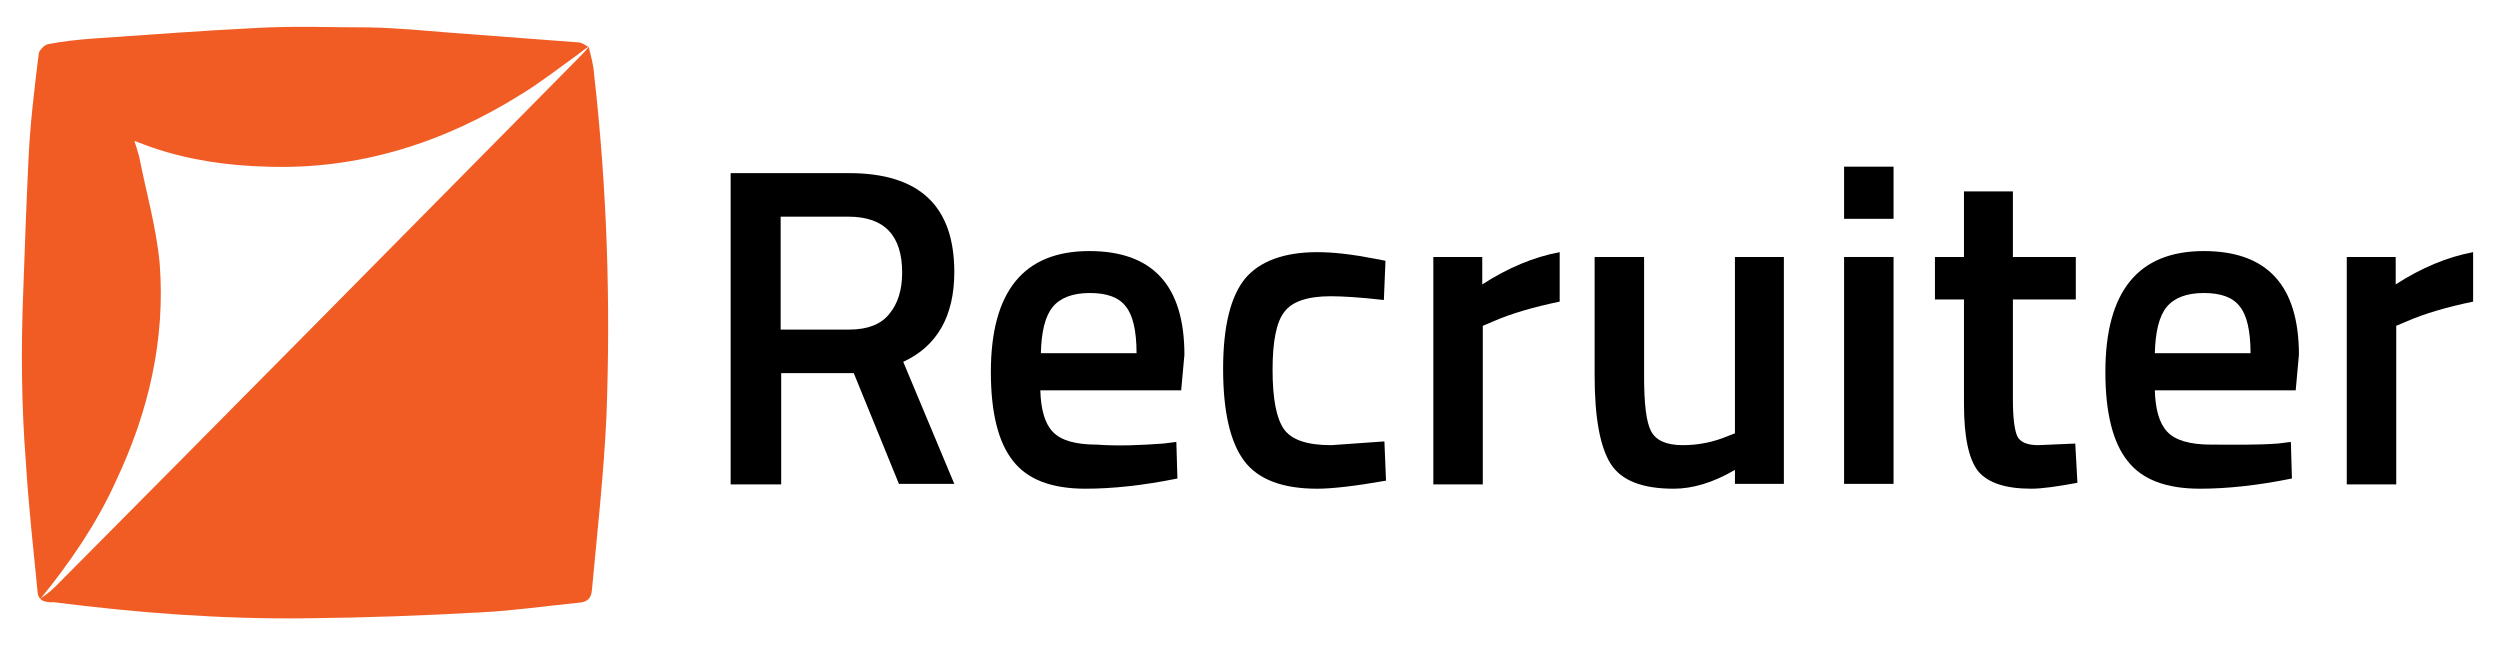 <svg xmlns="http://www.w3.org/2000/svg" xmlns:xlink="http://www.w3.org/1999/xlink" id="Layer_1" x="0px" y="0px" viewBox="0 0 465 120.5" style="enable-background:new 0 0 465 120.5;" xml:space="preserve"><style type="text/css">	.st0{fill:#F15C25;}</style><path d="M436.5,90.1V47.8h9.1v5.1c4.8-3.1,9.6-5.1,14.4-6v9.2c-4.8,1-9,2.2-12.4,3.7l-1.9,0.8v29.5H436.5z"></path><path d="M423.7,82.5l2.4-0.3l0.2,6.8c-6.4,1.3-12.1,1.9-17.1,1.9c-6.3,0-10.8-1.7-13.5-5.2c-2.7-3.4-4.1-8.9-4.1-16.5 c0-15,6.1-22.5,18.3-22.5c11.8,0,17.7,6.4,17.7,19.3l-0.6,6.6h-26.2c0.1,3.5,0.8,6.1,2.3,7.7c1.5,1.6,4.2,2.4,8.2,2.4 S419.5,82.8,423.7,82.5z M418.6,65.7c0-4.2-0.7-7.1-2-8.7c-1.3-1.7-3.5-2.5-6.7-2.5c-3.2,0-5.5,0.9-6.9,2.6 c-1.4,1.7-2.1,4.6-2.2,8.6H418.6z"></path><path d="M386.1,55.7h-11.7v18.6c0,3.4,0.3,5.7,0.8,6.8c0.5,1.1,1.8,1.7,3.9,1.7l6.9-0.3l0.4,7.3c-3.8,0.7-6.6,1.1-8.6,1.1 c-4.8,0-8.1-1.1-9.9-3.3c-1.7-2.2-2.6-6.3-2.6-12.4V55.7h-5.4v-7.9h5.4V35.6h9.1v12.2h11.7V55.7z"></path><path d="M343,90.1V47.8h9.2v42.2H343z M343,40.7v-9.7h9.2v9.7H343z"></path><path d="M322.7,47.8h9.1v42.2h-9.1v-2.6c-4.1,2.4-7.9,3.5-11.4,3.5c-5.8,0-9.7-1.5-11.7-4.6c-2-3.2-3-8.6-3-16.5v-22h9.2V70 c0,5.1,0.4,8.5,1.3,10.2s2.8,2.6,5.9,2.6c3,0,5.8-0.6,8.4-1.7l1.3-0.5V47.8z"></path><path d="M266.6,90.1V47.8h9.1v5.1c4.8-3.1,9.6-5.1,14.4-6v9.2c-4.8,1-9,2.2-12.4,3.7l-1.9,0.8v29.5H266.6z"></path><path d="M245,46.9c3,0,6.5,0.4,10.6,1.2l2.1,0.4l-0.3,7.3c-4.4-0.5-7.7-0.7-9.9-0.7c-4.3,0-7.2,1-8.6,2.9c-1.5,1.9-2.2,5.5-2.2,10.8 c0,5.3,0.7,9,2.1,11c1.4,2,4.3,3,8.8,3l9.9-0.7l0.3,7.3c-5.7,1-10,1.5-12.8,1.5c-6.4,0-11-1.7-13.6-5.2c-2.6-3.5-3.9-9.2-3.9-17.1 c0-7.9,1.4-13.5,4.1-16.8C234.3,48.6,238.8,46.9,245,46.9z"></path><path d="M216.4,82.5l2.4-0.3l0.2,6.8c-6.4,1.3-12.1,1.9-17.1,1.9c-6.3,0-10.8-1.7-13.5-5.2c-2.7-3.4-4.1-8.9-4.1-16.5 c0-15,6.1-22.5,18.3-22.5c11.8,0,17.7,6.4,17.7,19.3l-0.6,6.6h-26.2c0.1,3.5,0.8,6.1,2.3,7.7c1.5,1.6,4.2,2.4,8.2,2.4 C208.1,83,212.2,82.8,216.4,82.5z M211.4,65.7c0-4.2-0.7-7.1-2-8.7c-1.3-1.7-3.5-2.5-6.7-2.5s-5.5,0.9-6.9,2.6 c-1.4,1.7-2.1,4.6-2.2,8.6H211.4z"></path><path d="M145.3,69.5v20.6h-9.4V32.2h22c13.1,0,19.6,6.1,19.6,18.4c0,8.2-3.2,13.8-9.5,16.7l9.5,22.7h-10.3l-8.4-20.6H145.3z  M167.8,50.7c0-6.9-3.3-10.4-10-10.4h-12.6v21H158c3.4,0,5.9-1,7.4-2.9C167,56.5,167.8,53.9,167.8,50.7z"></path><path class="st0" d="M7.5,111.4c-0.3-0.3-0.5-0.9-0.5-1.2C6.2,102.1,5.3,94,4.8,85.8C4,75.6,3.9,65.1,4.3,54.8 c0.3-8.4,0.6-16.8,1-25.2C5.6,23.1,6.4,16.5,7.2,10C7.3,9.3,8.3,8.3,9,8.2c2.6-0.5,5.3-0.8,7.9-1c10.3-0.7,20.6-1.5,30.8-2 c7-0.4,14.1-0.1,21.1-0.1c5.1,0.1,10.2,0.6,15.2,1c8,0.6,15.9,1.2,23.8,1.8c0.5,0.1,1.1,0.5,1.6,0.8c-0.7,0.5-1.4,1-2,1.5 c-3.5,2.5-6.8,5.1-10.4,7.3c-14.5,9.1-30.3,14.1-47.4,13.5c-7.3-0.2-14.4-1.2-21.4-3.6c-0.9-0.3-1.6-0.6-3.2-1.2 c0.4,1.3,0.7,2.2,0.9,3c1.3,6.6,3.2,13.2,3.8,19.8c1.1,14.2-2.1,27.7-8.1,40.4C18,97.4,12.9,104.8,7.5,111.4z"></path><path class="st0" d="M7.5,111.4c-0.2,0.2,0.2-0.2,0.2-0.2c0.9-0.6,1.9-1.4,2.6-2.1c32.5-32.7,64.8-65.4,97.2-98.2 c0.7-0.7,1.4-1.4,2-2.2c0.4,1.7,0.9,3.4,1,5.1c2.4,21.2,3.1,42.4,2.3,63.6c-0.5,10.8-1.7,21.5-2.7,32.3c-0.1,1.6-0.9,2.3-2.4,2.4 c-6.1,0.6-12.2,1.5-18.3,1.8c-10.7,0.6-21.5,1-32.3,1.1c-15.8,0.2-31.5-1-47.2-3C9.2,112.1,7.9,111.9,7.5,111.4z"></path></svg>
